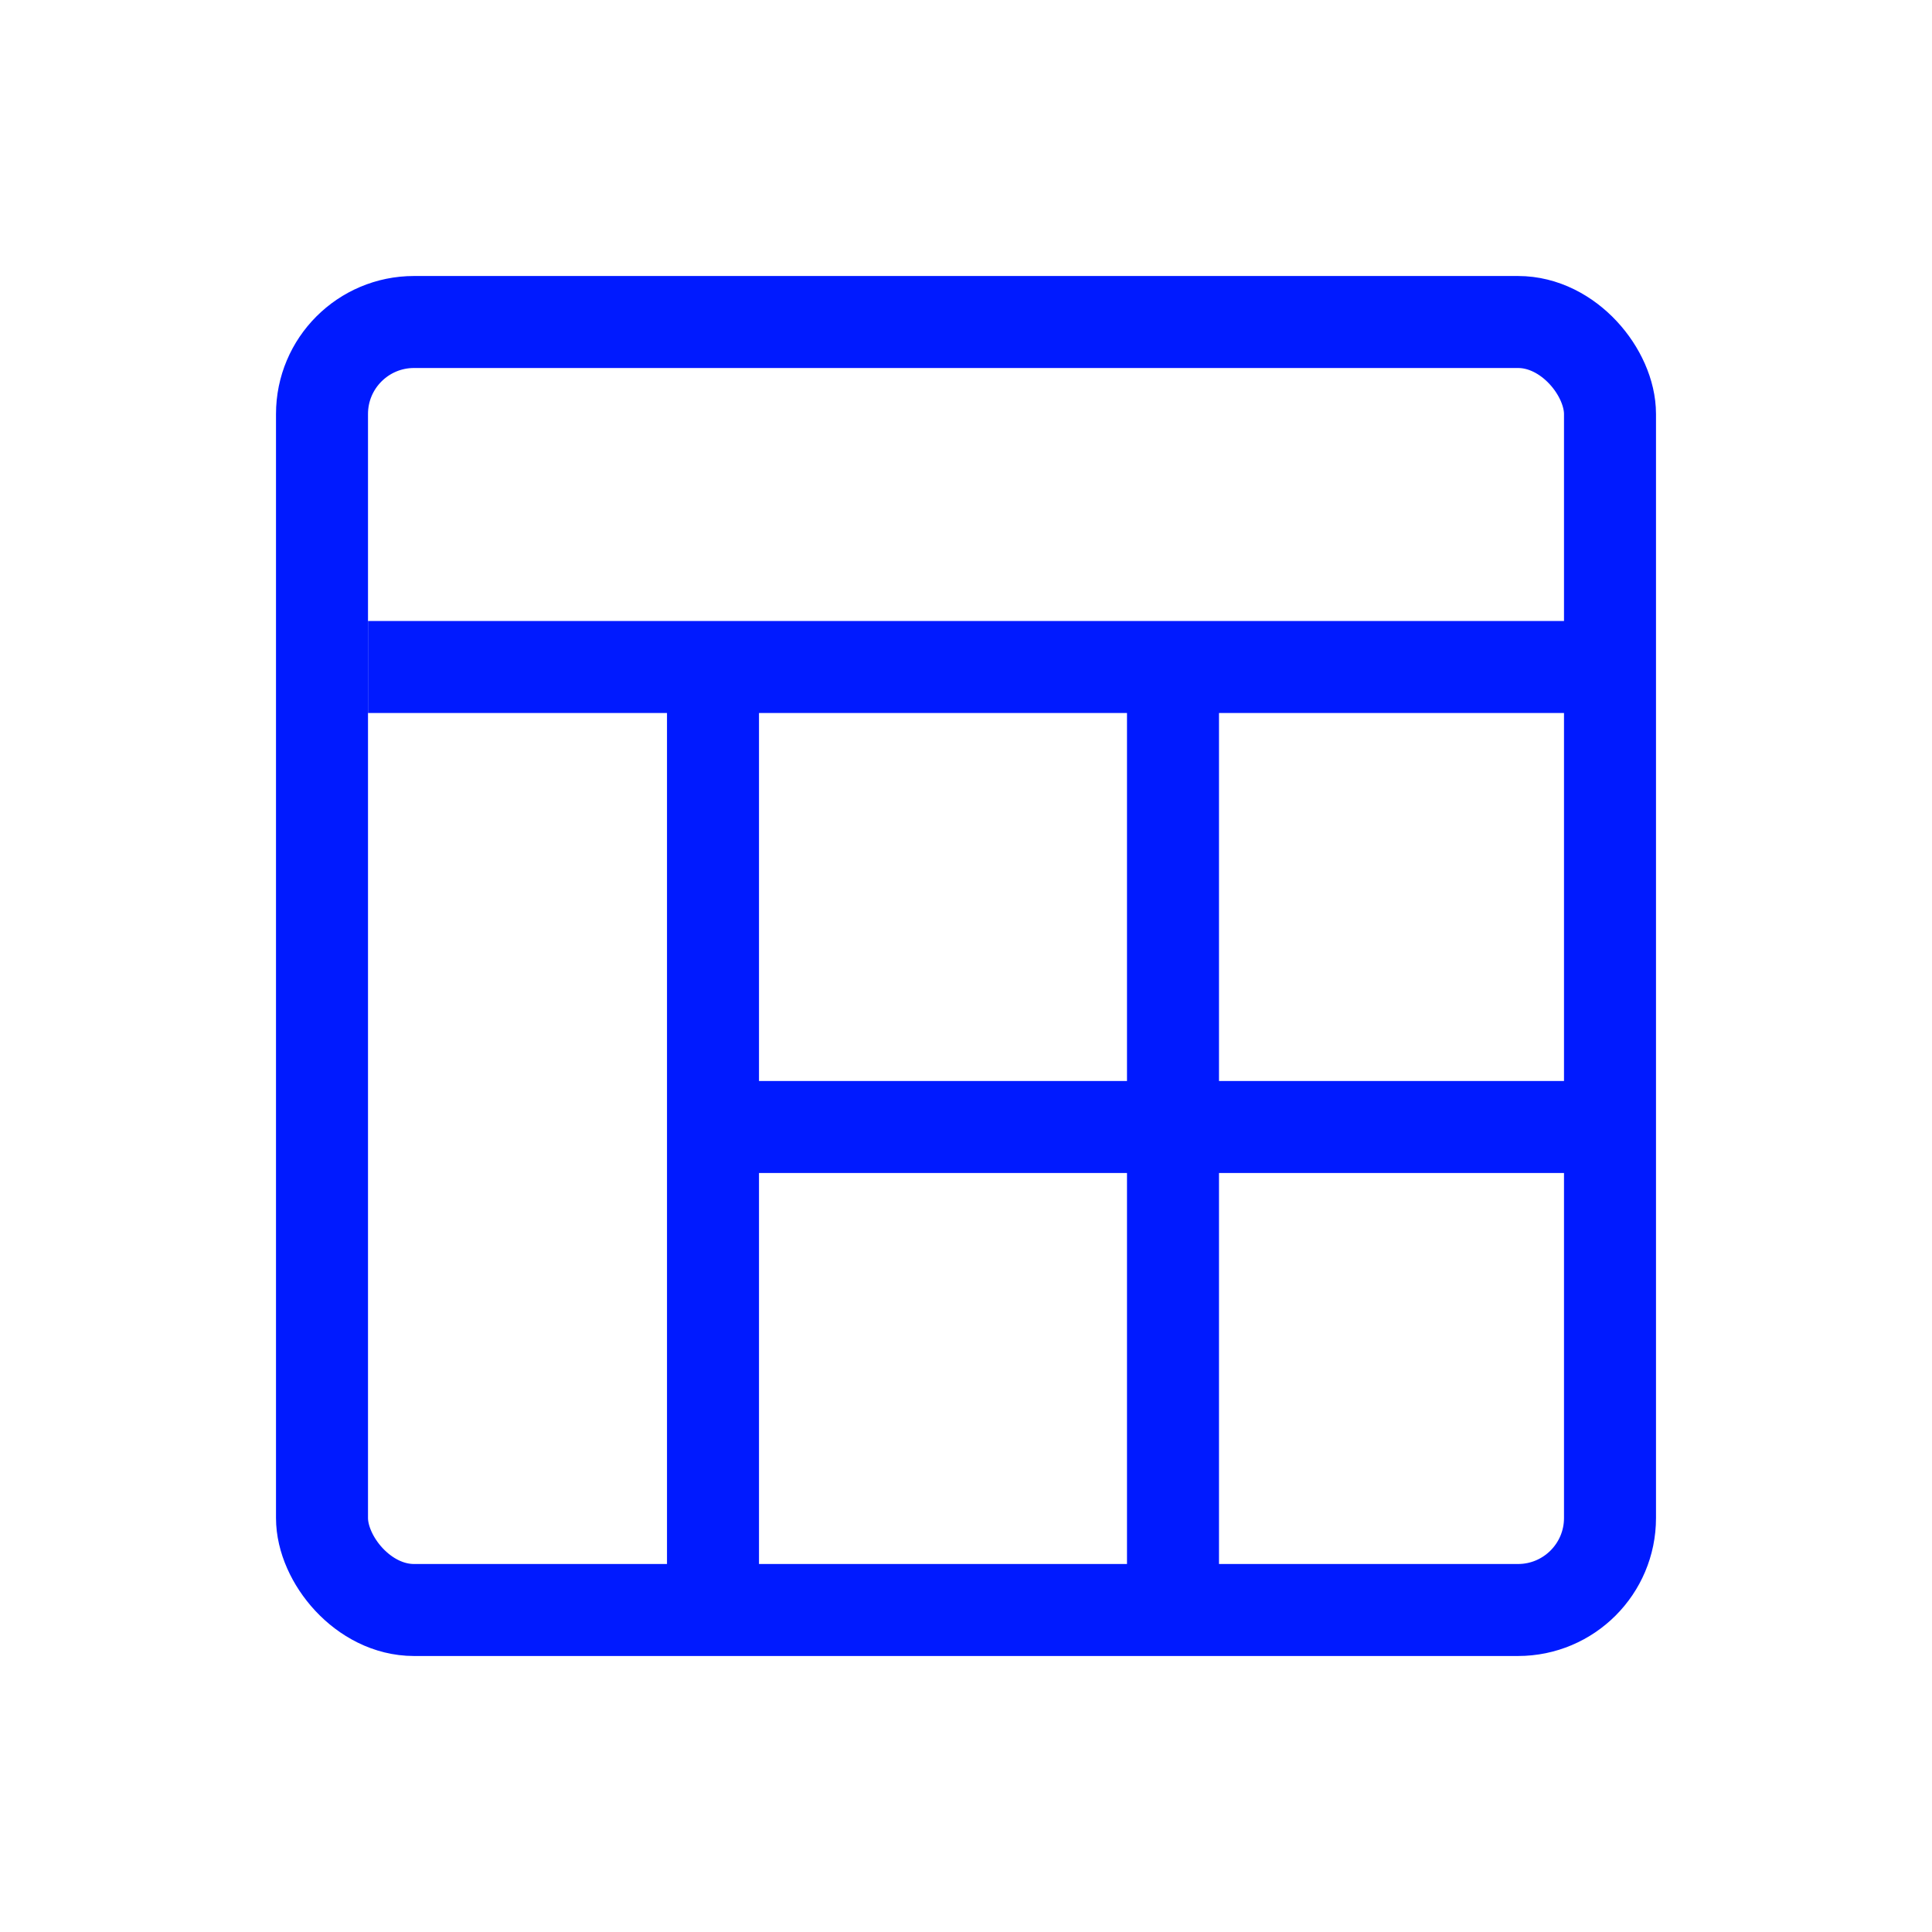 <svg width="42" height="42" viewBox="0 0 42 42" fill="none" xmlns="http://www.w3.org/2000/svg">
<g id="ico">
<rect id="Rectangle 1013" x="7" y="7" width="28" height="28" rx="2" stroke="#001AFF" stroke-width="2" stroke-linecap="round"/>
<path id="Vector 87" d="M8 14.5H15.5M34.5 14.5H25.5M15.5 14.5V24.5M15.5 14.5H25.5M15.5 34.5V24.5M15.5 24.5H34.5M25.5 14.5V34.5" stroke="#001AFF" stroke-width="2"/>
</g>
</svg>

